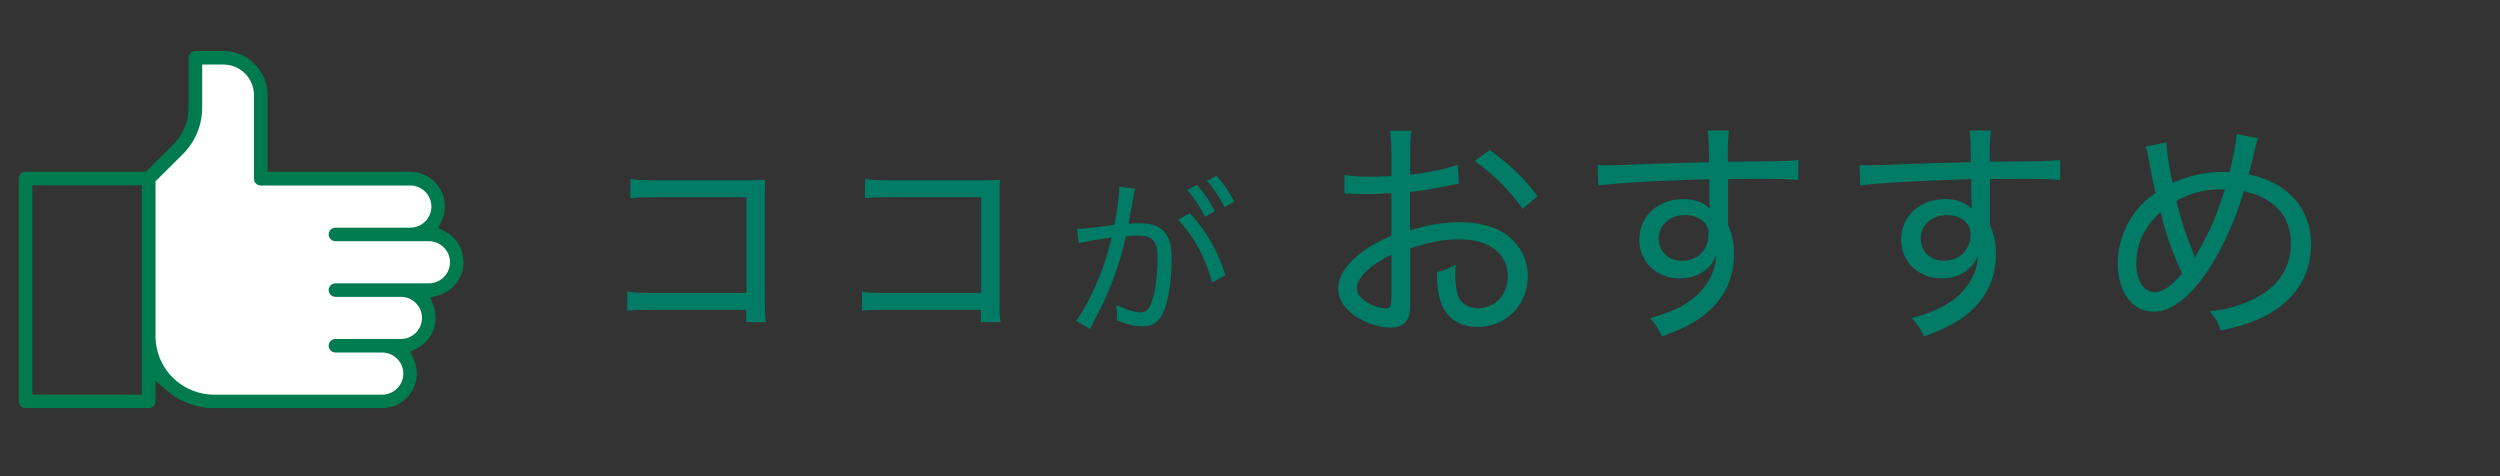 <svg width="147" height="28" viewBox="0 0 147 28" fill="none" xmlns="http://www.w3.org/2000/svg">
<rect x="0" y="0" width="147" height="28" fill="#333333" stroke="none"/>
<path d="M43.88 18.22V18.94H45.032C44.984 18.64 44.972 18.292 44.972 17.752V11.524C44.972 11.068 44.972 10.864 44.996 10.576C44.696 10.588 44.516 10.6 44.372 10.6H38.552C37.7 10.6 37.508 10.588 37.064 10.516V11.656C37.496 11.608 37.748 11.596 38.54 11.596H43.892V17.224H38.3C37.508 17.224 37.304 17.212 36.884 17.14V18.268C37.244 18.232 37.484 18.22 38.288 18.22H43.88ZM57.68 18.22V18.94H58.832C58.784 18.64 58.772 18.292 58.772 17.752V11.524C58.772 11.068 58.772 10.864 58.796 10.576C58.496 10.588 58.316 10.6 58.172 10.6H52.352C51.5 10.6 51.308 10.588 50.864 10.516V11.656C51.296 11.608 51.548 11.596 52.34 11.596H57.692V17.224H52.1C51.308 17.224 51.104 17.212 50.684 17.14V18.268C51.044 18.232 51.284 18.22 52.088 18.22H57.68ZM63.43 14.31C63.87 14.2 64.29 14.12 65.37 13.96C65.05 15.24 64.77 16.05 64.31 17.04C63.97 17.78 63.57 18.49 63.27 18.87L64.09 19.34L64.74 18.08C65.4 16.72 65.83 15.51 66.21 13.89C66.5 13.86 66.68 13.85 66.89 13.85C67.78 13.85 68.06 14.17 68.06 15.19C68.06 16.31 67.91 17.32 67.65 17.93C67.53 18.22 67.34 18.37 67.1 18.37C66.75 18.37 66.18 18.2 65.63 17.93C65.67 18.17 65.68 18.3 65.68 18.48C65.68 18.6 65.67 18.66 65.66 18.83C66.31 19.09 66.75 19.19 67.17 19.19C67.65 19.19 67.94 19.07 68.19 18.73C68.62 18.16 68.89 16.82 68.89 15.23C68.89 14.38 68.75 13.92 68.41 13.57C68.09 13.26 67.65 13.13 66.97 13.13C66.75 13.13 66.6 13.13 66.36 13.15C66.41 12.92 66.52 12.28 66.57 12.02C66.66 11.46 66.69 11.29 66.75 11.09L65.81 10.98V11.12C65.81 11.53 65.69 12.4 65.53 13.22C64.69 13.35 63.69 13.46 63.33 13.46L63.43 14.31ZM69.26 12.91C70.2 13.89 70.9 15.17 71.27 16.61L72.05 16.18C71.6 14.74 70.98 13.65 69.97 12.54L69.26 12.91ZM70.97 10.63C71.41 11.15 71.71 11.6 72 12.18L72.58 11.85C72.22 11.19 72 10.88 71.53 10.33L70.97 10.63ZM69.81 11.17C70.22 11.63 70.54 12.13 70.85 12.75L71.44 12.42C71.09 11.77 70.86 11.43 70.39 10.87L69.81 11.17Z" fill="#007B65"/>
<path d="M85.72 9.69C84.992 9.942 83.914 10.166 82.92 10.264V9.046C82.92 8.374 82.934 8.094 82.99 7.688H81.73C81.786 8.122 81.814 8.472 81.814 9.102V10.348C80.89 10.39 80.89 10.39 80.568 10.39C79.868 10.39 79.462 10.362 79.056 10.278V11.398C79.168 11.384 79.266 11.384 79.322 11.384C79.378 11.384 79.49 11.384 79.644 11.398C79.882 11.398 80.274 11.412 80.47 11.412C80.792 11.412 81.03 11.412 81.254 11.384C81.702 11.356 81.702 11.356 81.814 11.356V13.862C80.918 14.254 80.344 14.59 79.826 15.024C79.07 15.668 78.692 16.312 78.692 16.942C78.692 17.474 78.916 17.936 79.378 18.342C80.022 18.902 80.96 19.266 81.772 19.266C82.332 19.266 82.738 19 82.85 18.566C82.906 18.328 82.92 18.188 82.92 17.558V14.604C84.068 14.226 84.922 14.072 85.818 14.072C87.554 14.072 88.66 14.912 88.66 16.242C88.66 17.334 87.918 18.118 86.91 18.118C86.336 18.118 85.93 17.866 85.734 17.404C85.636 17.138 85.566 16.634 85.566 16.102C85.566 15.934 85.58 15.822 85.594 15.556C85.174 15.794 85.006 15.864 84.488 16.004C84.488 16.746 84.544 17.166 84.684 17.642C84.978 18.664 85.762 19.224 86.882 19.224C88.562 19.224 89.836 17.936 89.836 16.242C89.836 15.192 89.318 14.268 88.394 13.68C87.764 13.288 86.868 13.064 85.888 13.064C84.908 13.064 84.054 13.204 82.906 13.54V11.286C83.522 11.23 84.068 11.132 84.95 10.964C85.454 10.852 85.51 10.852 85.776 10.81L85.72 9.69ZM81.814 17.46C81.814 18.02 81.758 18.132 81.506 18.132C81.156 18.132 80.694 17.978 80.344 17.754C79.966 17.502 79.784 17.25 79.784 16.956C79.784 16.34 80.512 15.626 81.814 14.968V17.46ZM90.41 11.538C89.598 10.446 88.842 9.732 87.596 8.822L86.7 9.466C87.806 10.236 88.8 11.23 89.528 12.28L90.41 11.538ZM100.49 9.536C98.922 9.578 98.306 9.592 97.116 9.634C95.002 9.718 94.918 9.718 94.54 9.718C94.33 9.718 94.218 9.718 93.938 9.704L93.98 10.908C94.848 10.768 98.11 10.586 100.504 10.544C100.504 11.314 100.518 12.042 100.532 12.168V12.266C100.182 11.902 99.636 11.706 98.978 11.706C97.48 11.706 96.388 12.714 96.388 14.086C96.388 15.402 97.396 16.368 98.768 16.368C99.496 16.368 100.112 16.116 100.532 15.64C100.686 15.472 100.77 15.318 100.91 15.024C100.868 15.584 100.756 15.99 100.504 16.438C99.902 17.53 98.824 18.216 97.018 18.706C97.354 19.07 97.452 19.224 97.732 19.784C98.866 19.364 99.454 19.07 100.042 18.65C101.316 17.712 101.96 16.466 101.96 14.954C101.96 14.282 101.862 13.82 101.61 13.218C101.61 11.356 101.61 11.356 101.61 10.53C102.73 10.516 102.968 10.516 103.164 10.516C104.704 10.516 105.208 10.53 105.74 10.586V9.41C105.278 9.466 104.214 9.494 101.596 9.508C101.596 8.318 101.61 8.108 101.666 7.674H100.406C100.448 7.968 100.462 8.108 100.476 8.486L100.49 9.536ZM99.076 12.644C99.51 12.644 99.902 12.784 100.182 13.05C100.378 13.246 100.462 13.456 100.462 13.792C100.462 14.702 99.818 15.332 98.908 15.332C98.096 15.332 97.536 14.786 97.536 14.002C97.536 13.232 98.194 12.644 99.076 12.644ZM115.89 9.536C114.322 9.578 113.706 9.592 112.516 9.634C110.402 9.718 110.318 9.718 109.94 9.718C109.73 9.718 109.618 9.718 109.338 9.704L109.38 10.908C110.248 10.768 113.51 10.586 115.904 10.544C115.904 11.314 115.918 12.042 115.932 12.168V12.266C115.582 11.902 115.036 11.706 114.378 11.706C112.88 11.706 111.788 12.714 111.788 14.086C111.788 15.402 112.796 16.368 114.168 16.368C114.896 16.368 115.512 16.116 115.932 15.64C116.086 15.472 116.17 15.318 116.31 15.024C116.268 15.584 116.156 15.99 115.904 16.438C115.302 17.53 114.224 18.216 112.418 18.706C112.754 19.07 112.852 19.224 113.132 19.784C114.266 19.364 114.854 19.07 115.442 18.65C116.716 17.712 117.36 16.466 117.36 14.954C117.36 14.282 117.262 13.82 117.01 13.218C117.01 11.356 117.01 11.356 117.01 10.53C118.13 10.516 118.368 10.516 118.564 10.516C120.104 10.516 120.608 10.53 121.14 10.586V9.41C120.678 9.466 119.614 9.494 116.996 9.508C116.996 8.318 117.01 8.108 117.066 7.674H115.806C115.848 7.968 115.862 8.108 115.876 8.486L115.89 9.536ZM114.476 12.644C114.91 12.644 115.302 12.784 115.582 13.05C115.778 13.246 115.862 13.456 115.862 13.792C115.862 14.702 115.218 15.332 114.308 15.332C113.496 15.332 112.936 14.786 112.936 14.002C112.936 13.232 113.594 12.644 114.476 12.644ZM131.524 7.884C131.496 8.304 131.37 9.004 131.104 10.11C130.922 10.11 130.796 10.11 130.712 10.11C129.648 10.11 128.71 10.32 127.744 10.754C127.562 9.942 127.394 8.85 127.38 8.374L126.162 8.612C126.246 8.85 126.26 8.878 126.344 9.368C126.47 10.068 126.652 10.964 126.75 11.328C126.106 11.804 125.714 12.196 125.35 12.756C124.818 13.568 124.524 14.534 124.524 15.472C124.524 17.18 125.378 18.328 126.638 18.328C127.492 18.328 128.36 17.768 129.284 16.648C130.32 15.374 131.342 13.288 131.944 11.244C133.736 11.636 134.702 12.714 134.702 14.324C134.702 15.906 133.806 17.082 132.07 17.782C131.342 18.076 130.754 18.23 129.928 18.3C130.32 18.762 130.418 18.944 130.572 19.434C131.622 19.21 132.07 19.07 132.714 18.804C134.758 17.936 135.892 16.368 135.892 14.394C135.892 12.252 134.548 10.74 132.224 10.25C132.28 10.026 132.294 9.956 132.406 9.536C132.686 8.346 132.686 8.346 132.784 8.136L131.524 7.884ZM127.044 12.462C127.324 13.694 127.73 14.842 128.304 16.074C127.716 16.802 127.17 17.18 126.694 17.18C126.05 17.18 125.616 16.494 125.616 15.486C125.616 14.338 126.078 13.344 127.044 12.462ZM129.06 15.15C129.032 15.052 129.018 15.01 128.976 14.898C128.472 13.638 128.276 13.05 127.968 11.818C128.766 11.356 129.62 11.132 130.558 11.132C130.614 11.132 130.712 11.132 130.824 11.132C130.334 12.7 129.872 13.75 129.2 14.884C129.158 14.954 129.144 14.968 129.102 15.052C129.102 15.066 129.088 15.094 129.074 15.122L129.06 15.15Z" fill="#007B65"/>
<path d="M11.237 7.603C11.237 8.192 9.641 9.936 8.842 10.735L8.658 18.471C8.72 18.963 8.879 20.277 9.027 21.603C9.174 22.929 11.667 23.506 12.895 23.629H22.474C23.8 23.629 24.009 22.401 23.948 21.787L23.395 20.682L23.764 20.314L24.684 19.761L25.237 19.024L25.053 17.55L25.237 16.998L26.158 16.445C26.342 16.322 26.748 15.892 26.895 15.156C27.042 14.419 26.342 14.112 25.974 14.05C25.544 14.05 24.832 13.903 25.421 13.313C26.158 12.577 25.606 11.656 25.237 11.103C24.942 10.661 24.5 10.55 24.316 10.55H15.29V8.34C15.29 7.664 15.253 6.056 15.106 5.024C14.921 3.735 14.737 4.287 14.184 3.735C13.742 3.292 12.158 3.428 11.421 3.55C11.36 4.656 11.237 7.013 11.237 7.603Z" fill="white"/>
<g clip-path="url(#clip0_5409_4851)">
<path d="M12.588 24C11.584 24 10.609 23.64 9.844 22.993L9.145 22.401V23.598C9.145 23.816 8.964 23.995 8.745 23.995H1.505C1.286 24 1.105 23.82 1.105 23.598V10.497C1.105 10.279 1.286 10.099 1.505 10.099H8.579L10.172 8.515C10.766 7.924 11.09 7.143 11.09 6.311V3.397C11.09 3.18 11.27 3 11.489 3H13.135C14.566 3 15.731 4.159 15.731 5.582V10.099H24.115C25.242 10.099 26.16 11.012 26.16 12.133C26.16 12.45 26.088 12.753 25.951 13.032L25.765 13.405L26.136 13.595C26.83 13.945 27.258 14.64 27.258 15.411C27.258 16.328 26.64 17.132 25.751 17.374L25.294 17.497L25.47 17.936C25.565 18.178 25.613 18.428 25.613 18.684C25.613 19.455 25.185 20.15 24.491 20.5L24.115 20.689L24.3 21.063C24.438 21.347 24.51 21.649 24.51 21.962C24.51 23.082 23.592 23.995 22.465 23.995H12.588V24ZM11.889 6.311C11.889 7.356 11.48 8.34 10.738 9.078L9.145 10.662V19.781C9.145 21.668 10.69 23.205 12.588 23.205H22.47C23.159 23.205 23.715 22.647 23.715 21.966C23.715 21.285 23.154 20.727 22.47 20.727H19.726C19.507 20.727 19.326 20.547 19.326 20.33C19.326 20.112 19.507 19.932 19.726 19.932H23.568C24.258 19.932 24.814 19.374 24.814 18.693C24.814 18.012 24.253 17.454 23.568 17.454H19.726C19.507 17.454 19.326 17.274 19.326 17.057C19.326 16.839 19.507 16.66 19.726 16.66H25.213C25.903 16.66 26.459 16.101 26.459 15.42C26.459 14.739 25.898 14.181 25.213 14.181H19.726C19.507 14.181 19.326 14.001 19.326 13.784C19.326 13.566 19.507 13.386 19.726 13.386H24.12C24.809 13.386 25.366 12.828 25.366 12.147C25.366 11.461 24.805 10.908 24.12 10.908H15.332C15.113 10.908 14.932 10.728 14.932 10.511V5.582C14.932 4.599 14.129 3.795 13.135 3.795H11.889V6.311ZM1.904 23.201H8.341V10.894H1.904V23.201Z" fill="#007B50"/>
</g>
<defs>
<clipPath id="clip0_5409_4851">
<rect width="27.263" height="21" fill="white" transform="translate(0 3)"/>
</clipPath>
</defs>
</svg>
